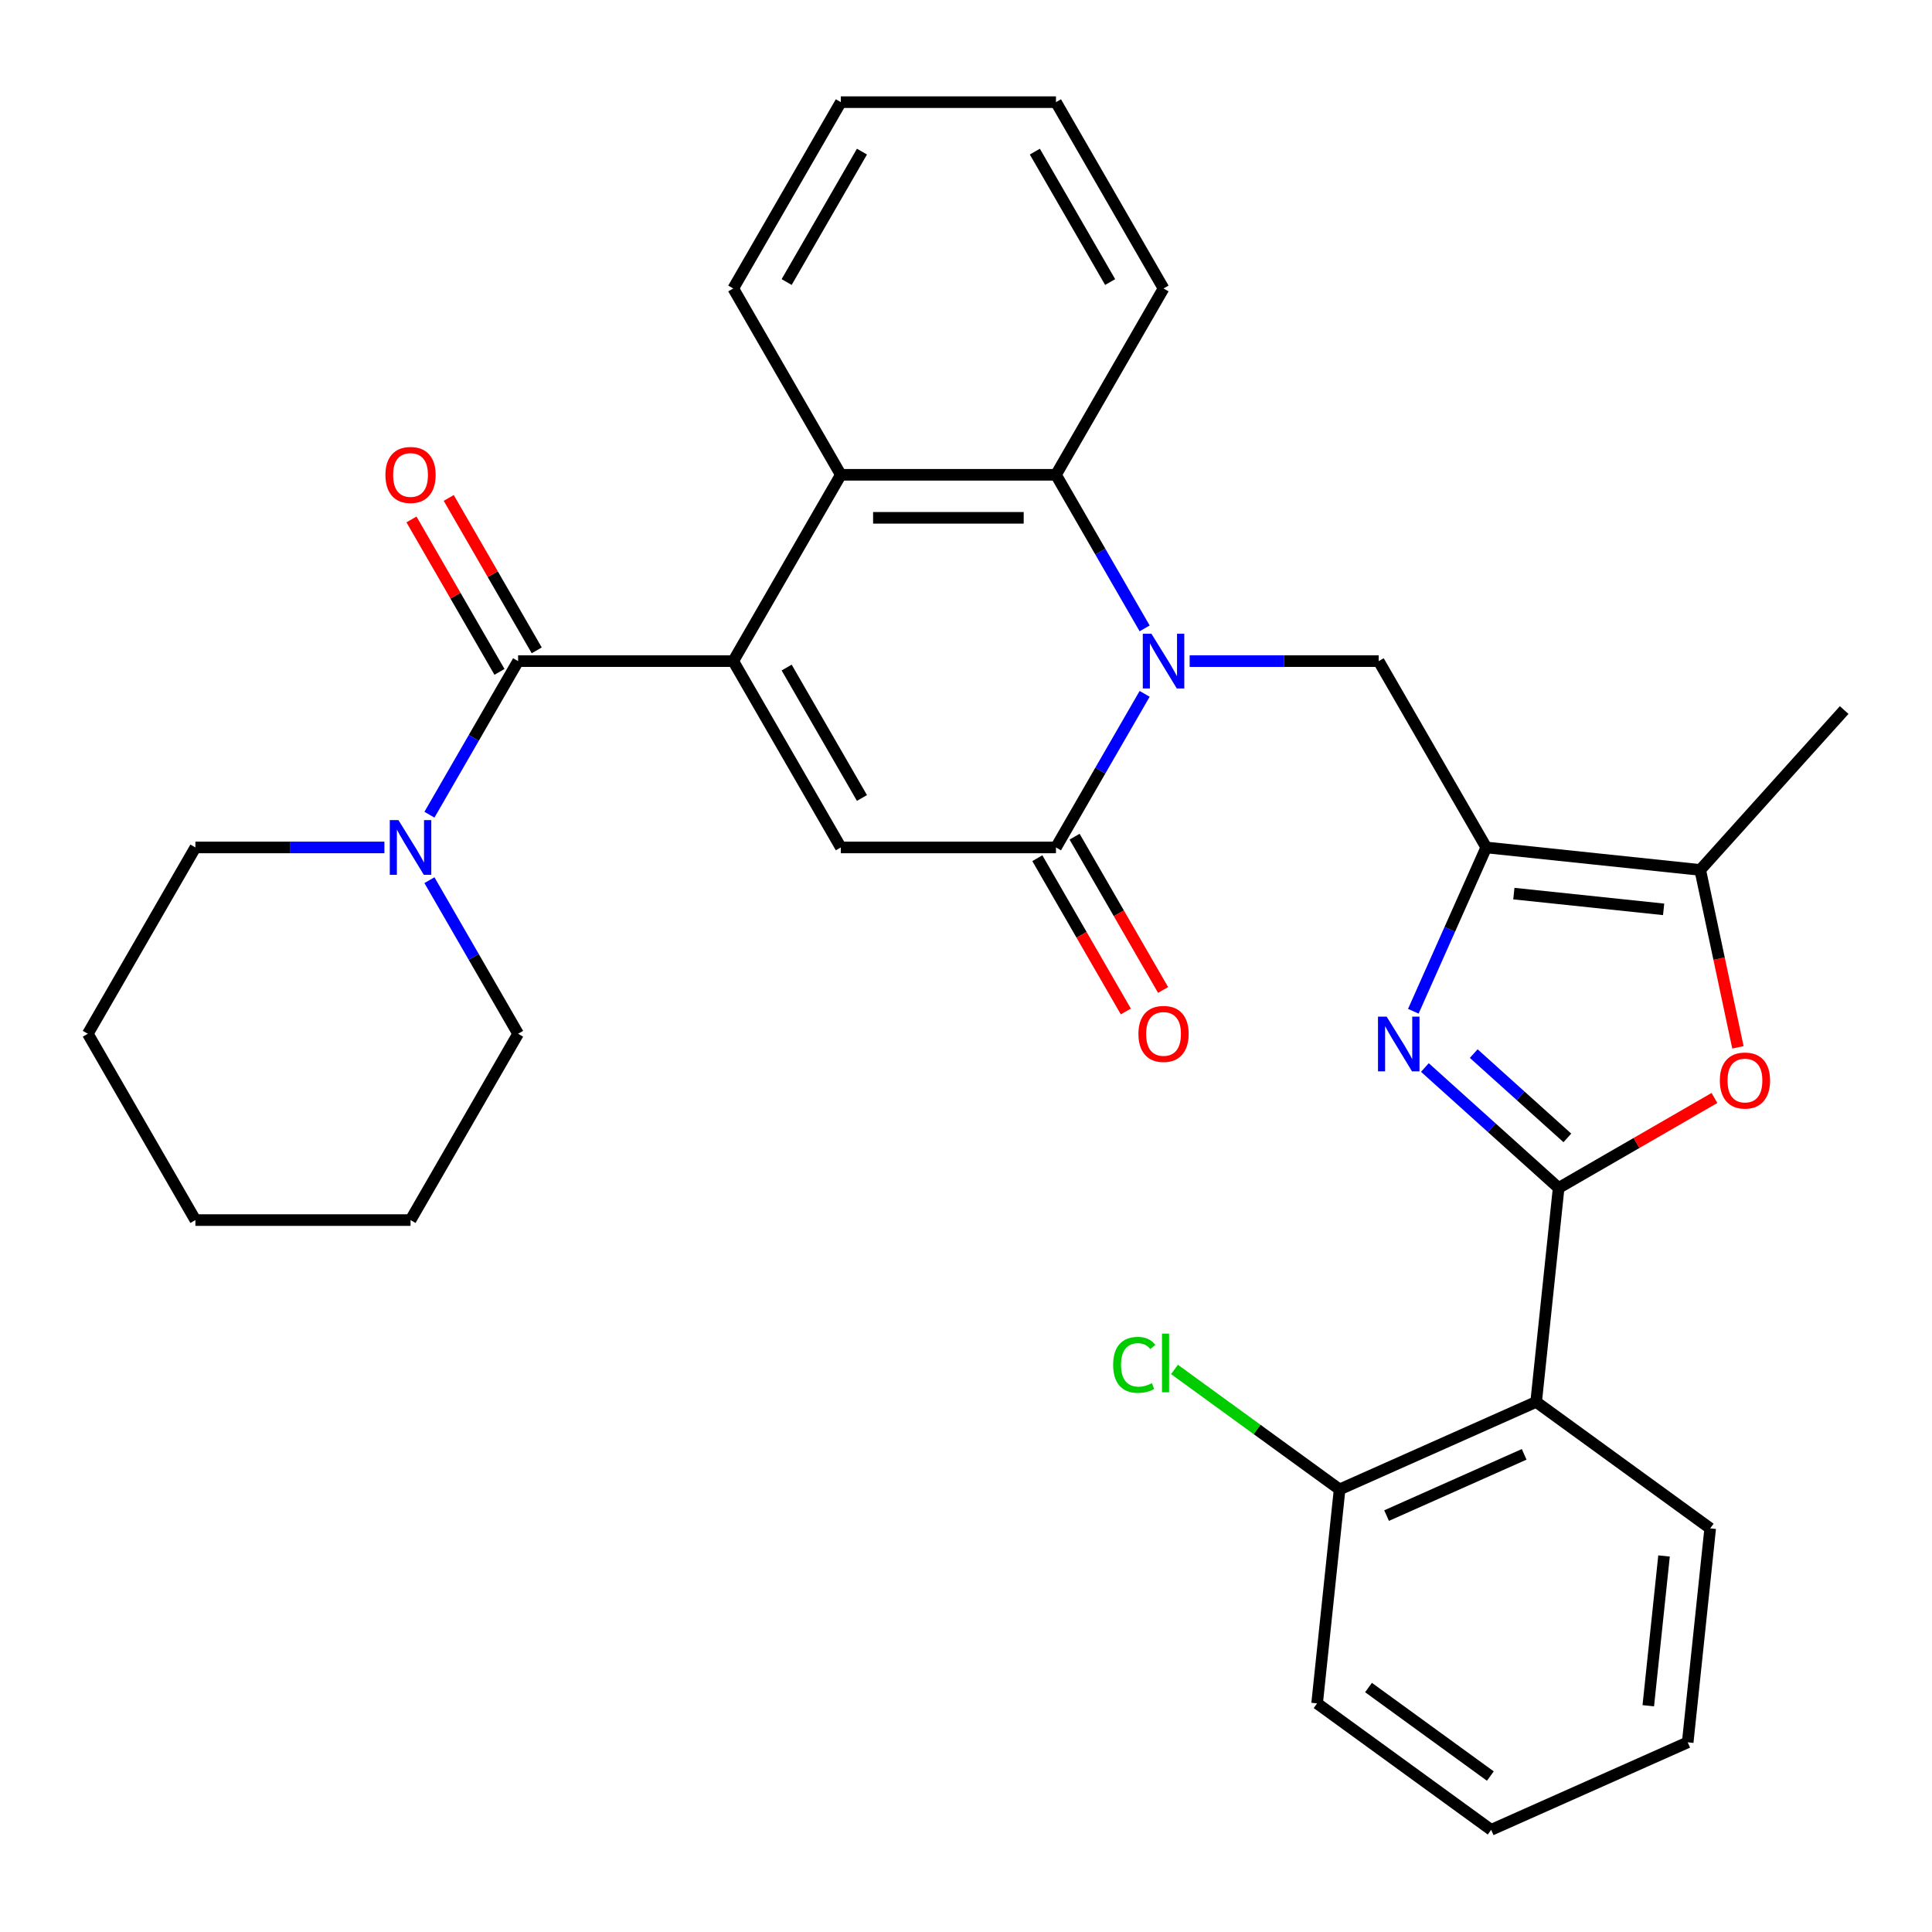 <?xml version='1.0' encoding='iso-8859-1'?>
<svg version='1.1' baseProfile='full'
              xmlns='http://www.w3.org/2000/svg'
                      xmlns:rdkit='http://www.rdkit.org/xml'
                      xmlns:xlink='http://www.w3.org/1999/xlink'
                  xml:space='preserve'
width='1000px' height='1000px' viewBox='0 0 1000 1000'>
<!-- END OF HEADER -->
<rect style='opacity:1.0;fill:#FFFFFF;stroke:none' width='1000' height='1000' x='0' y='0'> </rect>
<path class='bond-5' d='M 379.53,342.195 L 435.209,438.634' style='fill:none;fill-rule:evenodd;stroke:#000000;stroke-width:6px;stroke-linecap:butt;stroke-linejoin:miter;stroke-opacity:1' />
<path class='bond-5' d='M 407.169,345.525 L 446.145,413.032' style='fill:none;fill-rule:evenodd;stroke:#000000;stroke-width:6px;stroke-linecap:butt;stroke-linejoin:miter;stroke-opacity:1' />
<path class='bond-6' d='M 379.53,342.195 L 268.171,342.195' style='fill:none;fill-rule:evenodd;stroke:#000000;stroke-width:6px;stroke-linecap:butt;stroke-linejoin:miter;stroke-opacity:1' />
<path class='bond-9' d='M 379.53,342.195 L 435.209,245.755' style='fill:none;fill-rule:evenodd;stroke:#000000;stroke-width:6px;stroke-linecap:butt;stroke-linejoin:miter;stroke-opacity:1' />
<path class='bond-0' d='M 592.464,325.251 L 569.515,285.503' style='fill:none;fill-rule:evenodd;stroke:#0000FF;stroke-width:6px;stroke-linecap:butt;stroke-linejoin:miter;stroke-opacity:1' />
<path class='bond-0' d='M 569.515,285.503 L 546.567,245.755' style='fill:none;fill-rule:evenodd;stroke:#000000;stroke-width:6px;stroke-linecap:butt;stroke-linejoin:miter;stroke-opacity:1' />
<path class='bond-10' d='M 615.77,342.195 L 664.687,342.195' style='fill:none;fill-rule:evenodd;stroke:#0000FF;stroke-width:6px;stroke-linecap:butt;stroke-linejoin:miter;stroke-opacity:1' />
<path class='bond-10' d='M 664.687,342.195 L 713.605,342.195' style='fill:none;fill-rule:evenodd;stroke:#000000;stroke-width:6px;stroke-linecap:butt;stroke-linejoin:miter;stroke-opacity:1' />
<path class='bond-32' d='M 592.464,359.139 L 569.515,398.886' style='fill:none;fill-rule:evenodd;stroke:#0000FF;stroke-width:6px;stroke-linecap:butt;stroke-linejoin:miter;stroke-opacity:1' />
<path class='bond-32' d='M 569.515,398.886 L 546.567,438.634' style='fill:none;fill-rule:evenodd;stroke:#000000;stroke-width:6px;stroke-linecap:butt;stroke-linejoin:miter;stroke-opacity:1' />
<path class='bond-1' d='M 806.746,614.878 L 772.13,583.71' style='fill:none;fill-rule:evenodd;stroke:#000000;stroke-width:6px;stroke-linecap:butt;stroke-linejoin:miter;stroke-opacity:1' />
<path class='bond-1' d='M 772.13,583.71 L 737.514,552.542' style='fill:none;fill-rule:evenodd;stroke:#0000FF;stroke-width:6px;stroke-linecap:butt;stroke-linejoin:miter;stroke-opacity:1' />
<path class='bond-1' d='M 811.264,588.976 L 787.033,567.159' style='fill:none;fill-rule:evenodd;stroke:#000000;stroke-width:6px;stroke-linecap:butt;stroke-linejoin:miter;stroke-opacity:1' />
<path class='bond-1' d='M 787.033,567.159 L 762.802,545.341' style='fill:none;fill-rule:evenodd;stroke:#0000FF;stroke-width:6px;stroke-linecap:butt;stroke-linejoin:miter;stroke-opacity:1' />
<path class='bond-11' d='M 806.746,614.878 L 795.106,725.626' style='fill:none;fill-rule:evenodd;stroke:#000000;stroke-width:6px;stroke-linecap:butt;stroke-linejoin:miter;stroke-opacity:1' />
<path class='bond-35' d='M 806.746,614.878 L 847.073,591.595' style='fill:none;fill-rule:evenodd;stroke:#000000;stroke-width:6px;stroke-linecap:butt;stroke-linejoin:miter;stroke-opacity:1' />
<path class='bond-35' d='M 847.073,591.595 L 887.401,568.312' style='fill:none;fill-rule:evenodd;stroke:#FF0000;stroke-width:6px;stroke-linecap:butt;stroke-linejoin:miter;stroke-opacity:1' />
<path class='bond-2' d='M 731.534,523.421 L 750.409,481.027' style='fill:none;fill-rule:evenodd;stroke:#0000FF;stroke-width:6px;stroke-linecap:butt;stroke-linejoin:miter;stroke-opacity:1' />
<path class='bond-2' d='M 750.409,481.027 L 769.284,438.634' style='fill:none;fill-rule:evenodd;stroke:#000000;stroke-width:6px;stroke-linecap:butt;stroke-linejoin:miter;stroke-opacity:1' />
<path class='bond-3' d='M 769.284,438.634 L 713.605,342.195' style='fill:none;fill-rule:evenodd;stroke:#000000;stroke-width:6px;stroke-linecap:butt;stroke-linejoin:miter;stroke-opacity:1' />
<path class='bond-12' d='M 769.284,438.634 L 880.032,450.274' style='fill:none;fill-rule:evenodd;stroke:#000000;stroke-width:6px;stroke-linecap:butt;stroke-linejoin:miter;stroke-opacity:1' />
<path class='bond-12' d='M 783.568,462.529 L 861.092,470.678' style='fill:none;fill-rule:evenodd;stroke:#000000;stroke-width:6px;stroke-linecap:butt;stroke-linejoin:miter;stroke-opacity:1' />
<path class='bond-4' d='M 546.567,438.634 L 435.209,438.634' style='fill:none;fill-rule:evenodd;stroke:#000000;stroke-width:6px;stroke-linecap:butt;stroke-linejoin:miter;stroke-opacity:1' />
<path class='bond-14' d='M 536.923,444.202 L 559.825,483.869' style='fill:none;fill-rule:evenodd;stroke:#000000;stroke-width:6px;stroke-linecap:butt;stroke-linejoin:miter;stroke-opacity:1' />
<path class='bond-14' d='M 559.825,483.869 L 582.727,523.537' style='fill:none;fill-rule:evenodd;stroke:#FF0000;stroke-width:6px;stroke-linecap:butt;stroke-linejoin:miter;stroke-opacity:1' />
<path class='bond-14' d='M 556.211,433.066 L 579.113,472.733' style='fill:none;fill-rule:evenodd;stroke:#000000;stroke-width:6px;stroke-linecap:butt;stroke-linejoin:miter;stroke-opacity:1' />
<path class='bond-14' d='M 579.113,472.733 L 602.015,512.401' style='fill:none;fill-rule:evenodd;stroke:#FF0000;stroke-width:6px;stroke-linecap:butt;stroke-linejoin:miter;stroke-opacity:1' />
<path class='bond-13' d='M 268.171,342.195 L 245.223,381.942' style='fill:none;fill-rule:evenodd;stroke:#000000;stroke-width:6px;stroke-linecap:butt;stroke-linejoin:miter;stroke-opacity:1' />
<path class='bond-13' d='M 245.223,381.942 L 222.275,421.69' style='fill:none;fill-rule:evenodd;stroke:#0000FF;stroke-width:6px;stroke-linecap:butt;stroke-linejoin:miter;stroke-opacity:1' />
<path class='bond-15' d='M 277.815,336.627 L 255.04,297.179' style='fill:none;fill-rule:evenodd;stroke:#000000;stroke-width:6px;stroke-linecap:butt;stroke-linejoin:miter;stroke-opacity:1' />
<path class='bond-15' d='M 255.04,297.179 L 232.265,257.731' style='fill:none;fill-rule:evenodd;stroke:#FF0000;stroke-width:6px;stroke-linecap:butt;stroke-linejoin:miter;stroke-opacity:1' />
<path class='bond-15' d='M 258.527,347.762 L 235.752,308.315' style='fill:none;fill-rule:evenodd;stroke:#000000;stroke-width:6px;stroke-linecap:butt;stroke-linejoin:miter;stroke-opacity:1' />
<path class='bond-15' d='M 235.752,308.315 L 212.977,268.867' style='fill:none;fill-rule:evenodd;stroke:#FF0000;stroke-width:6px;stroke-linecap:butt;stroke-linejoin:miter;stroke-opacity:1' />
<path class='bond-7' d='M 899.549,542.095 L 889.791,496.184' style='fill:none;fill-rule:evenodd;stroke:#FF0000;stroke-width:6px;stroke-linecap:butt;stroke-linejoin:miter;stroke-opacity:1' />
<path class='bond-7' d='M 889.791,496.184 L 880.032,450.274' style='fill:none;fill-rule:evenodd;stroke:#000000;stroke-width:6px;stroke-linecap:butt;stroke-linejoin:miter;stroke-opacity:1' />
<path class='bond-8' d='M 546.567,245.755 L 435.209,245.755' style='fill:none;fill-rule:evenodd;stroke:#000000;stroke-width:6px;stroke-linecap:butt;stroke-linejoin:miter;stroke-opacity:1' />
<path class='bond-8' d='M 529.863,268.027 L 451.913,268.027' style='fill:none;fill-rule:evenodd;stroke:#000000;stroke-width:6px;stroke-linecap:butt;stroke-linejoin:miter;stroke-opacity:1' />
<path class='bond-19' d='M 546.567,245.755 L 602.246,149.316' style='fill:none;fill-rule:evenodd;stroke:#000000;stroke-width:6px;stroke-linecap:butt;stroke-linejoin:miter;stroke-opacity:1' />
<path class='bond-20' d='M 435.209,245.755 L 379.53,149.316' style='fill:none;fill-rule:evenodd;stroke:#000000;stroke-width:6px;stroke-linecap:butt;stroke-linejoin:miter;stroke-opacity:1' />
<path class='bond-16' d='M 795.106,725.626 L 693.375,770.92' style='fill:none;fill-rule:evenodd;stroke:#000000;stroke-width:6px;stroke-linecap:butt;stroke-linejoin:miter;stroke-opacity:1' />
<path class='bond-16' d='M 788.905,752.766 L 717.693,784.472' style='fill:none;fill-rule:evenodd;stroke:#000000;stroke-width:6px;stroke-linecap:butt;stroke-linejoin:miter;stroke-opacity:1' />
<path class='bond-18' d='M 795.106,725.626 L 885.196,791.081' style='fill:none;fill-rule:evenodd;stroke:#000000;stroke-width:6px;stroke-linecap:butt;stroke-linejoin:miter;stroke-opacity:1' />
<path class='bond-21' d='M 880.032,450.274 L 954.545,367.518' style='fill:none;fill-rule:evenodd;stroke:#000000;stroke-width:6px;stroke-linecap:butt;stroke-linejoin:miter;stroke-opacity:1' />
<path class='bond-22' d='M 198.968,438.634 L 150.051,438.634' style='fill:none;fill-rule:evenodd;stroke:#0000FF;stroke-width:6px;stroke-linecap:butt;stroke-linejoin:miter;stroke-opacity:1' />
<path class='bond-22' d='M 150.051,438.634 L 101.134,438.634' style='fill:none;fill-rule:evenodd;stroke:#000000;stroke-width:6px;stroke-linecap:butt;stroke-linejoin:miter;stroke-opacity:1' />
<path class='bond-23' d='M 222.275,455.578 L 245.223,495.325' style='fill:none;fill-rule:evenodd;stroke:#0000FF;stroke-width:6px;stroke-linecap:butt;stroke-linejoin:miter;stroke-opacity:1' />
<path class='bond-23' d='M 245.223,495.325 L 268.171,535.073' style='fill:none;fill-rule:evenodd;stroke:#000000;stroke-width:6px;stroke-linecap:butt;stroke-linejoin:miter;stroke-opacity:1' />
<path class='bond-17' d='M 693.375,770.92 L 650.641,739.872' style='fill:none;fill-rule:evenodd;stroke:#000000;stroke-width:6px;stroke-linecap:butt;stroke-linejoin:miter;stroke-opacity:1' />
<path class='bond-17' d='M 650.641,739.872 L 607.908,708.824' style='fill:none;fill-rule:evenodd;stroke:#00CC00;stroke-width:6px;stroke-linecap:butt;stroke-linejoin:miter;stroke-opacity:1' />
<path class='bond-24' d='M 693.375,770.92 L 681.735,881.668' style='fill:none;fill-rule:evenodd;stroke:#000000;stroke-width:6px;stroke-linecap:butt;stroke-linejoin:miter;stroke-opacity:1' />
<path class='bond-25' d='M 885.196,791.081 L 873.556,901.829' style='fill:none;fill-rule:evenodd;stroke:#000000;stroke-width:6px;stroke-linecap:butt;stroke-linejoin:miter;stroke-opacity:1' />
<path class='bond-25' d='M 861.301,805.365 L 853.153,882.889' style='fill:none;fill-rule:evenodd;stroke:#000000;stroke-width:6px;stroke-linecap:butt;stroke-linejoin:miter;stroke-opacity:1' />
<path class='bond-33' d='M 602.246,149.316 L 546.567,52.877' style='fill:none;fill-rule:evenodd;stroke:#000000;stroke-width:6px;stroke-linecap:butt;stroke-linejoin:miter;stroke-opacity:1' />
<path class='bond-33' d='M 574.607,145.986 L 535.631,78.479' style='fill:none;fill-rule:evenodd;stroke:#000000;stroke-width:6px;stroke-linecap:butt;stroke-linejoin:miter;stroke-opacity:1' />
<path class='bond-27' d='M 379.53,149.316 L 435.209,52.877' style='fill:none;fill-rule:evenodd;stroke:#000000;stroke-width:6px;stroke-linecap:butt;stroke-linejoin:miter;stroke-opacity:1' />
<path class='bond-27' d='M 407.169,145.986 L 446.145,78.479' style='fill:none;fill-rule:evenodd;stroke:#000000;stroke-width:6px;stroke-linecap:butt;stroke-linejoin:miter;stroke-opacity:1' />
<path class='bond-29' d='M 101.134,438.634 L 45.455,535.073' style='fill:none;fill-rule:evenodd;stroke:#000000;stroke-width:6px;stroke-linecap:butt;stroke-linejoin:miter;stroke-opacity:1' />
<path class='bond-28' d='M 268.171,535.073 L 212.492,631.512' style='fill:none;fill-rule:evenodd;stroke:#000000;stroke-width:6px;stroke-linecap:butt;stroke-linejoin:miter;stroke-opacity:1' />
<path class='bond-36' d='M 681.735,881.668 L 771.825,947.123' style='fill:none;fill-rule:evenodd;stroke:#000000;stroke-width:6px;stroke-linecap:butt;stroke-linejoin:miter;stroke-opacity:1' />
<path class='bond-36' d='M 708.339,873.468 L 771.403,919.287' style='fill:none;fill-rule:evenodd;stroke:#000000;stroke-width:6px;stroke-linecap:butt;stroke-linejoin:miter;stroke-opacity:1' />
<path class='bond-30' d='M 873.556,901.829 L 771.825,947.123' style='fill:none;fill-rule:evenodd;stroke:#000000;stroke-width:6px;stroke-linecap:butt;stroke-linejoin:miter;stroke-opacity:1' />
<path class='bond-26' d='M 546.567,52.877 L 435.209,52.877' style='fill:none;fill-rule:evenodd;stroke:#000000;stroke-width:6px;stroke-linecap:butt;stroke-linejoin:miter;stroke-opacity:1' />
<path class='bond-31' d='M 212.492,631.512 L 101.134,631.512' style='fill:none;fill-rule:evenodd;stroke:#000000;stroke-width:6px;stroke-linecap:butt;stroke-linejoin:miter;stroke-opacity:1' />
<path class='bond-34' d='M 45.455,535.073 L 101.134,631.512' style='fill:none;fill-rule:evenodd;stroke:#000000;stroke-width:6px;stroke-linecap:butt;stroke-linejoin:miter;stroke-opacity:1' />
<path  class='atom-1' d='M 595.986 328.035
L 605.266 343.035
Q 606.186 344.515, 607.666 347.195
Q 609.146 349.875, 609.226 350.035
L 609.226 328.035
L 612.986 328.035
L 612.986 356.355
L 609.106 356.355
L 599.146 339.955
Q 597.986 338.035, 596.746 335.835
Q 595.546 333.635, 595.186 332.955
L 595.186 356.355
L 591.506 356.355
L 591.506 328.035
L 595.986 328.035
' fill='#0000FF'/>
<path  class='atom-3' d='M 717.73 526.205
L 727.01 541.205
Q 727.93 542.685, 729.41 545.365
Q 730.89 548.045, 730.97 548.205
L 730.97 526.205
L 734.73 526.205
L 734.73 554.525
L 730.85 554.525
L 720.89 538.125
Q 719.73 536.205, 718.49 534.005
Q 717.29 531.805, 716.93 531.125
L 716.93 554.525
L 713.25 554.525
L 713.25 526.205
L 717.73 526.205
' fill='#0000FF'/>
<path  class='atom-8' d='M 890.185 559.279
Q 890.185 552.479, 893.545 548.679
Q 896.905 544.879, 903.185 544.879
Q 909.465 544.879, 912.825 548.679
Q 916.185 552.479, 916.185 559.279
Q 916.185 566.159, 912.785 570.079
Q 909.385 573.959, 903.185 573.959
Q 896.945 573.959, 893.545 570.079
Q 890.185 566.199, 890.185 559.279
M 903.185 570.759
Q 907.505 570.759, 909.825 567.879
Q 912.185 564.959, 912.185 559.279
Q 912.185 553.719, 909.825 550.919
Q 907.505 548.079, 903.185 548.079
Q 898.865 548.079, 896.505 550.879
Q 894.185 553.679, 894.185 559.279
Q 894.185 564.999, 896.505 567.879
Q 898.865 570.759, 903.185 570.759
' fill='#FF0000'/>
<path  class='atom-14' d='M 206.232 424.474
L 215.512 439.474
Q 216.432 440.954, 217.912 443.634
Q 219.392 446.314, 219.472 446.474
L 219.472 424.474
L 223.232 424.474
L 223.232 452.794
L 219.352 452.794
L 209.392 436.394
Q 208.232 434.474, 206.992 432.274
Q 205.792 430.074, 205.432 429.394
L 205.432 452.794
L 201.752 452.794
L 201.752 424.474
L 206.232 424.474
' fill='#0000FF'/>
<path  class='atom-15' d='M 589.246 535.153
Q 589.246 528.353, 592.606 524.553
Q 595.966 520.753, 602.246 520.753
Q 608.526 520.753, 611.886 524.553
Q 615.246 528.353, 615.246 535.153
Q 615.246 542.033, 611.846 545.953
Q 608.446 549.833, 602.246 549.833
Q 596.006 549.833, 592.606 545.953
Q 589.246 542.073, 589.246 535.153
M 602.246 546.633
Q 606.566 546.633, 608.886 543.753
Q 611.246 540.833, 611.246 535.153
Q 611.246 529.593, 608.886 526.793
Q 606.566 523.953, 602.246 523.953
Q 597.926 523.953, 595.566 526.753
Q 593.246 529.553, 593.246 535.153
Q 593.246 540.873, 595.566 543.753
Q 597.926 546.633, 602.246 546.633
' fill='#FF0000'/>
<path  class='atom-16' d='M 199.492 245.835
Q 199.492 239.035, 202.852 235.235
Q 206.212 231.435, 212.492 231.435
Q 218.772 231.435, 222.132 235.235
Q 225.492 239.035, 225.492 245.835
Q 225.492 252.715, 222.092 256.635
Q 218.692 260.515, 212.492 260.515
Q 206.252 260.515, 202.852 256.635
Q 199.492 252.755, 199.492 245.835
M 212.492 257.315
Q 216.812 257.315, 219.132 254.435
Q 221.492 251.515, 221.492 245.835
Q 221.492 240.275, 219.132 237.475
Q 216.812 234.635, 212.492 234.635
Q 208.172 234.635, 205.812 237.435
Q 203.492 240.235, 203.492 245.835
Q 203.492 251.555, 205.812 254.435
Q 208.172 257.315, 212.492 257.315
' fill='#FF0000'/>
<path  class='atom-18' d='M 576.164 706.445
Q 576.164 699.405, 579.444 695.725
Q 582.764 692.005, 589.044 692.005
Q 594.884 692.005, 598.004 696.125
L 595.364 698.285
Q 593.084 695.285, 589.044 695.285
Q 584.764 695.285, 582.484 698.165
Q 580.244 701.005, 580.244 706.445
Q 580.244 712.045, 582.564 714.925
Q 584.924 717.805, 589.484 717.805
Q 592.604 717.805, 596.244 715.925
L 597.364 718.925
Q 595.884 719.885, 593.644 720.445
Q 591.404 721.005, 588.924 721.005
Q 582.764 721.005, 579.444 717.245
Q 576.164 713.485, 576.164 706.445
' fill='#00CC00'/>
<path  class='atom-18' d='M 601.444 690.285
L 605.124 690.285
L 605.124 720.645
L 601.444 720.645
L 601.444 690.285
' fill='#00CC00'/>
</svg>
